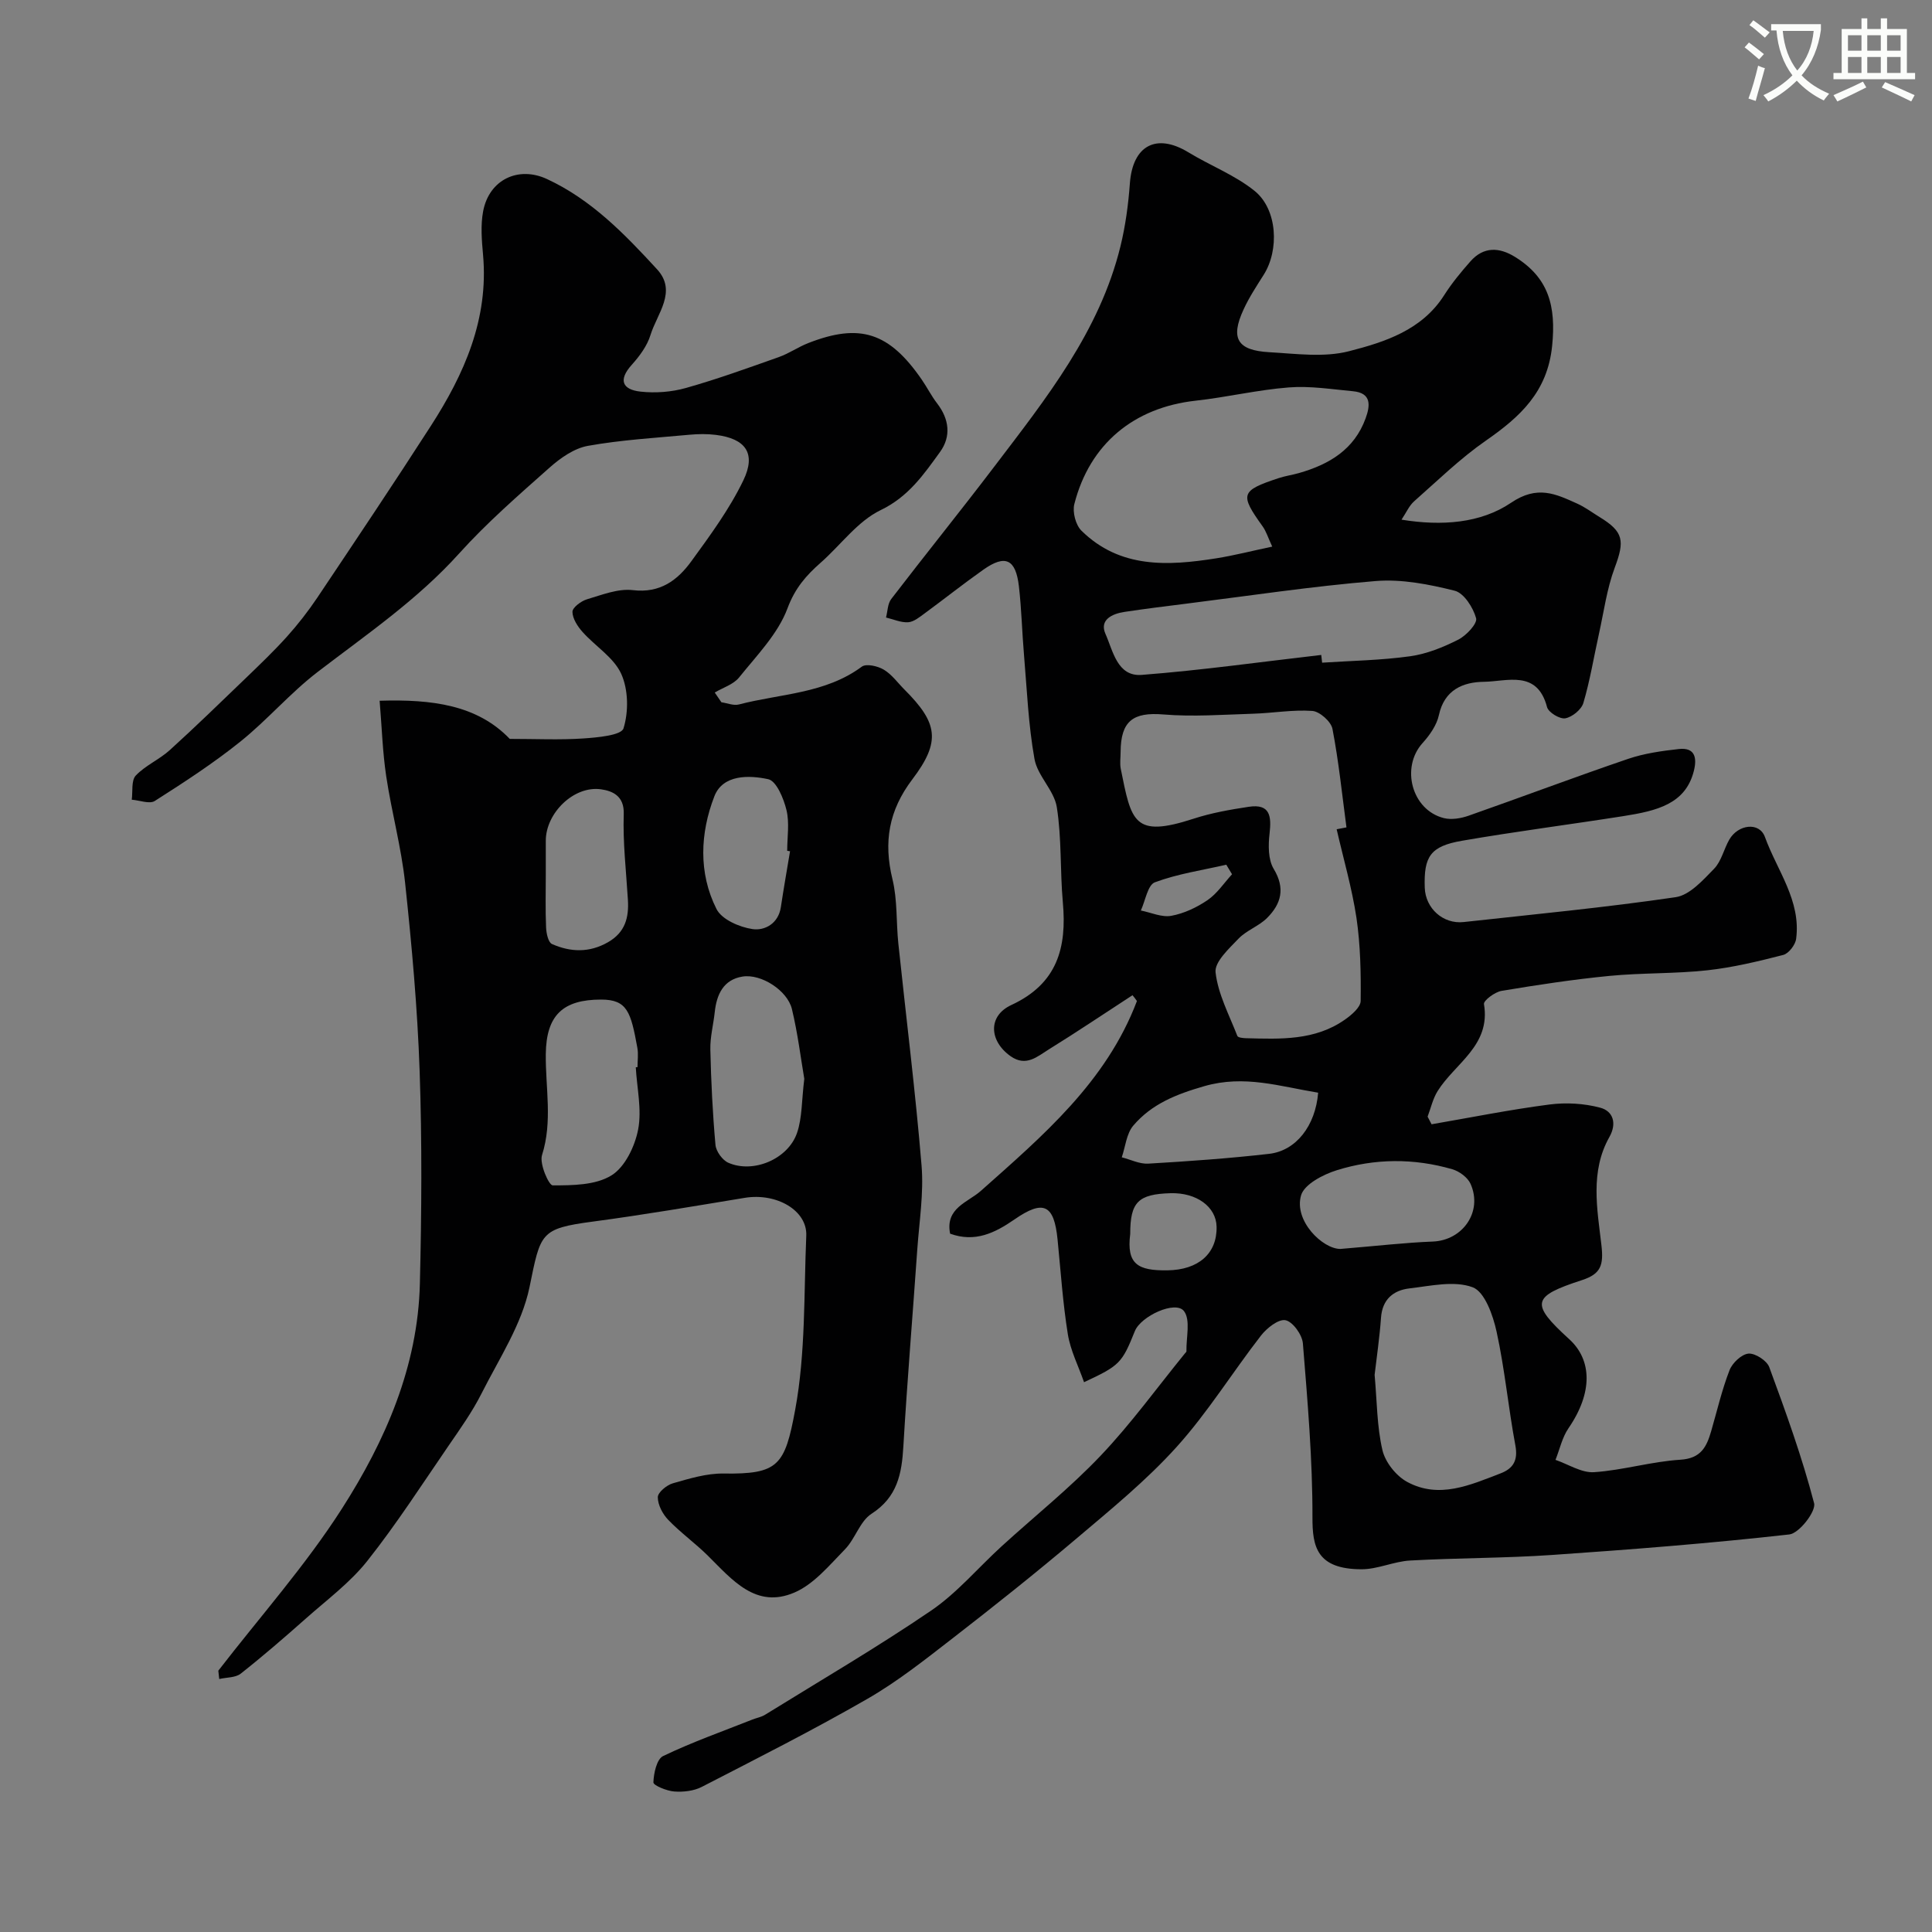 <svg enable-background="new 0 0 400 400" viewBox="0 0 400 400" xmlns="http://www.w3.org/2000/svg"><rect x="0" y="0" width="400" height="400" fill="#808080" stroke="none"/><path d="m362.1 8.8c1.1.8 2.1 1.6 3.1 2.4l-1 1.1c-1.3-1.1-2.3-2-3-2.5zm1.9 4.8c.5.2.9.4 1.4.5-.6 2.3-1.3 4.5-1.9 6.8l-1.5-.5c.8-2.1 1.4-4.3 2-6.8zm-1-9.4c1.3.9 2.4 1.8 3.4 2.5l-1 1.1c-1.4-1.2-2.4-2.1-3.2-2.6zm3.7 2.2v-1.4h10.3v1.2c-.5 3.6-1.8 6.8-4 9.4 1.5 1.6 3.4 2.8 5.7 3.8-.3.4-.7.8-1.1 1.4-2.3-1.1-4.1-2.5-5.6-4.1-1.6 1.6-3.6 3.1-5.9 4.3-.3-.5-.7-.9-1-1.3 2.4-1.1 4.4-2.5 6-4.1-1.9-2.5-3-5.6-3.3-9.3h-1.1zm8.8 0h-6.4c.3 3.3 1.3 6 3 8.2 2-2.2 3.1-5.1 3.4-8.2z" fill="#fbfcfa"/><path d="m385.3 3.8h1.3v2.2h2.8v-2.2h1.3v2.2h4.1v9.1h1.7v1.3h-16.9v-1.3h1.7v-9.1h4.1v-2.2zm.4 13.1.7 1.2c-1.8.9-3.8 1.9-6 2.9-.2-.4-.5-.8-.8-1.3 2.3-1 4.3-1.9 6.1-2.8zm-3.1-6.4h2.8v-3.2h-2.8zm0 4.6h2.8v-3.3h-2.8zm4-4.6h2.8v-3.2h-2.8zm0 4.6h2.8v-3.3h-2.8zm3.7 1.9c2.1.9 4.1 1.8 6.1 2.7l-.7 1.3c-2.2-1.1-4.2-2-6.1-2.9zm3.2-9.7h-2.8v3.2h2.8zm-2.8 7.8h2.8v-3.3h-2.8z" fill="#fbfcfa"/><g fill="#010102"><path d="m234.47 206.05c-5.77 3.75-11.48 7.6-17.33 11.22-2.35 1.45-4.69 3.67-7.9 1.41-4.42-3.11-4.78-8.32.14-10.6 9.53-4.41 11.52-11.87 10.67-21.25-.59-6.56-.22-13.24-1.25-19.72-.55-3.47-3.99-6.47-4.62-9.96-1.27-7.08-1.56-14.34-2.17-21.53-.41-4.75-.51-9.53-1.06-14.26-.66-5.62-2.82-6.6-7.32-3.44-4.14 2.92-8.11 6.08-12.2 9.08-1.04.76-2.23 1.75-3.4 1.83-1.5.1-3.06-.62-4.59-.98.34-1.29.33-2.86 1.08-3.83 7.07-9.22 14.38-18.26 21.41-27.51 10.67-14.03 21.73-27.89 26.05-45.52 1.04-4.25 1.63-8.66 1.95-13.04.58-7.83 5.47-10.46 12.12-6.41 4.53 2.76 9.65 4.71 13.72 8 4.73 3.84 5.11 12.24 1.86 17.36-1.48 2.34-3.02 4.68-4.17 7.19-2.75 5.96-1.31 8.46 5.33 8.83 5.5.31 11.31 1.13 16.49-.2 7.44-1.91 15.12-4.36 19.73-11.62 1.57-2.47 3.47-4.77 5.41-6.97 2.74-3.12 5.99-2.97 9.28-.92 6.92 4.3 8.5 10.14 7.65 18.44-.98 9.5-6.62 14.65-13.72 19.58-5.3 3.68-9.99 8.27-14.85 12.56-1.03.91-1.62 2.32-2.61 3.8 8.34 1.36 16.4.75 22.68-3.5 5.45-3.69 9.22-1.84 13.7.18 1.62.73 3.08 1.83 4.61 2.77 5.02 3.06 5.24 4.92 3.15 10.5-1.63 4.37-2.25 9.12-3.27 13.72-1.06 4.77-1.84 9.61-3.22 14.28-.41 1.38-2.31 2.92-3.75 3.18-1.13.2-3.48-1.22-3.77-2.32-2.04-7.79-8.27-5.3-13.08-5.24-4.29.05-8.18 1.64-9.31 6.89-.45 2.09-1.9 4.15-3.38 5.79-4.57 5.05-2.24 13.88 4.41 15.54 1.57.39 3.52.06 5.1-.49 11.03-3.87 21.97-8 33.03-11.77 3.35-1.14 6.97-1.65 10.5-2.04 3.4-.38 3.8 1.85 3.12 4.55-1.72 6.81-7.59 8.24-14.6 9.34-11.13 1.75-22.31 3.18-33.4 5.1-6.55 1.13-7.93 3.25-7.71 9.72.15 4.29 3.81 7.58 8.06 7.11 14.65-1.61 29.33-3.01 43.9-5.15 2.9-.43 5.64-3.52 7.94-5.88 1.52-1.56 2.02-4.07 3.16-6.05 1.81-3.14 6.21-3.72 7.37-.53 2.5 6.91 7.51 13.17 6.46 21.09-.16 1.24-1.53 3.03-2.67 3.33-5.18 1.33-10.43 2.6-15.73 3.18-6.72.73-13.53.51-20.26 1.16-7.47.73-14.92 1.86-22.33 3.1-1.39.23-3.76 2.01-3.64 2.73 1.45 8.62-6.02 12.26-9.61 18.04-.98 1.58-1.39 3.5-2.06 5.27.27.53.55 1.06.82 1.58 8.12-1.4 16.21-3.03 24.38-4.09 3.45-.45 7.2-.24 10.55.66 2.64.7 3.49 3.22 1.89 6.06-4.03 7.14-2.52 14.92-1.66 22.33.49 4.19-.08 6.01-3.98 7.29-10.41 3.39-10.82 4.82-2.67 12.25 4.72 4.3 4.9 11.06-.16 18.43-1.31 1.9-1.81 4.35-2.69 6.55 2.66.91 5.39 2.72 7.98 2.55 5.99-.4 11.89-2.21 17.88-2.58 4.3-.27 5.44-2.71 6.38-5.95 1.22-4.21 2.21-8.51 3.79-12.58.58-1.51 2.5-3.32 3.93-3.44 1.39-.11 3.8 1.45 4.3 2.81 3.42 9.28 6.79 18.61 9.28 28.16.44 1.69-3.09 6.24-5.13 6.47-16.34 1.84-32.74 3.12-49.15 4.25-9.77.67-19.58.6-29.36 1.15-3.38.19-6.7 1.81-10.05 1.81-9.33-.01-10.18-4.75-10.17-10.69.03-12.02-1.01-24.06-1.98-36.06-.14-1.79-2.08-4.5-3.59-4.81-1.45-.3-3.88 1.62-5.09 3.18-5.91 7.61-11.02 15.91-17.45 23.04-6.27 6.95-13.64 12.96-20.82 19.04-8.38 7.09-16.98 13.93-25.66 20.66-5.67 4.39-11.35 8.9-17.54 12.46-11.22 6.46-22.8 12.31-34.31 18.24-1.65.85-3.83 1.09-5.71.95-1.55-.12-4.31-1.26-4.3-1.88.06-1.9.69-4.82 2.01-5.46 5.98-2.87 12.28-5.1 18.47-7.55.88-.35 1.87-.52 2.66-1.01 11.5-7.12 23.2-13.95 34.37-21.56 5.39-3.68 9.73-8.88 14.61-13.33 6.83-6.23 14.1-12.03 20.45-18.71 6.31-6.63 11.71-14.12 17.51-21.24.1-.13.29-.27.28-.4-.07-2.84.89-6.49-.51-8.32-1.74-2.27-8.91 1.02-10.17 4.14-2.67 6.65-3.14 7.14-10.52 10.58-1.18-3.38-2.82-6.58-3.36-9.96-1.04-6.47-1.47-13.03-2.12-19.56-.72-7.27-2.9-8.35-8.94-4.17-4.05 2.8-8.15 4.81-13.31 2.94-1.06-5.31 3.69-6.49 6.34-8.84 12.84-11.42 25.97-22.54 32.34-39.33-.28-.42-.6-.81-.92-1.2zm42.27-34.36c.68-.13 1.35-.26 2.03-.39-.91-6.81-1.6-13.66-2.9-20.4-.29-1.51-2.65-3.6-4.17-3.71-4.07-.29-8.2.46-12.31.58-6.18.19-12.41.66-18.54.15-6.21-.51-8.81 1.31-8.84 7.76 0 1.17-.19 2.37.03 3.49 2.21 10.96 2.64 14.38 15.09 10.33 3.68-1.2 7.56-1.88 11.4-2.46 4.45-.68 4.73 1.95 4.32 5.53-.28 2.41-.31 5.38.85 7.31 2.46 4.07 1.54 7.27-1.37 10.18-1.7 1.7-4.25 2.55-5.91 4.28-1.98 2.07-5 4.84-4.75 6.98.51 4.5 2.82 8.81 4.51 13.16.14.35 1.19.46 1.83.47 7.09.19 14.25.51 20.44-3.85 1.37-.96 3.24-2.54 3.26-3.86.07-5.74-.04-11.55-.87-17.21-.93-6.16-2.7-12.23-4.1-18.34zm-13.34-58.52c-.87-1.88-1.25-3.16-1.98-4.18-4.78-6.66-4.57-7.39 3.28-9.99 1.38-.46 2.84-.66 4.24-1.06 6.23-1.78 11.45-4.86 13.8-11.34.96-2.64 1.24-5.24-2.62-5.6-4.41-.41-8.89-1.13-13.26-.79-6.48.5-12.87 2.04-19.33 2.75-12.75 1.41-21.92 8.93-25.1 21.4-.42 1.64.27 4.32 1.46 5.5 7.97 7.86 17.89 7.32 27.89 5.74 3.77-.6 7.48-1.56 11.62-2.43zm10.15 22.43c.06.53.12 1.07.18 1.6 6.08-.4 12.21-.49 18.23-1.33 3.43-.48 6.84-1.86 9.96-3.44 1.66-.84 4-3.34 3.69-4.44-.61-2.21-2.52-5.21-4.44-5.69-5.31-1.33-10.98-2.44-16.37-2-13.17 1.08-26.27 3.07-39.4 4.71-4.2.52-8.41 1.05-12.6 1.68-2.58.39-5.22 1.66-3.92 4.56 1.55 3.47 2.42 8.87 7.5 8.48 12.42-.96 24.79-2.71 37.17-4.13zm11.05 149.05c.5 5.51.47 10.69 1.62 15.59.58 2.49 2.82 5.32 5.1 6.56 6.62 3.6 13.07.66 19.37-1.76 2.65-1.02 3.62-2.73 3.05-5.79-1.46-7.82-2.19-15.79-3.89-23.55-.74-3.39-2.45-8.24-4.94-9.18-3.82-1.43-8.72-.28-13.1.23-3.34.39-5.63 2.28-5.89 6.1-.29 4.07-.89 8.11-1.32 11.8zm-7.09-26.07c7.74-.64 13.43-1.31 19.13-1.53 6.21-.24 10.38-6.18 7.83-11.93-.59-1.34-2.33-2.62-3.79-3.04-7.95-2.31-16.05-2.25-23.9.2-2.83.88-6.75 2.91-7.41 5.21-1.52 5.27 4.46 11.09 8.14 11.09zm-4.6-32.35c-8-1.31-15.28-3.74-23.58-1.35-5.84 1.68-10.89 3.69-14.7 8.17-1.41 1.66-1.62 4.34-2.38 6.56 1.82.46 3.68 1.41 5.47 1.31 8.36-.49 16.72-1.08 25.04-2.03 5.58-.64 9.59-5.81 10.15-12.66zm-38.91 29.24c-.8 6.29 1.6 7.62 7.68 7.54 6.44-.08 10.33-3.48 10.2-9.05-.1-4.12-4.15-7.07-9.52-6.92-6.72.19-8.36 1.84-8.36 8.43zm21.08-74.46c-.4-.66-.79-1.32-1.19-1.98-4.96 1.14-10.06 1.88-14.78 3.64-1.49.55-1.97 3.81-2.91 5.84 2.11.42 4.34 1.46 6.3 1.1 2.63-.48 5.28-1.73 7.51-3.25 1.99-1.36 3.4-3.54 5.07-5.35z"/><path d="m45.2 345.9c8.6-11.14 18.04-21.75 25.6-33.56 8.98-14.03 15.71-29.4 16.13-46.54.36-14.69.46-29.41-.05-44.09-.45-12.97-1.62-25.94-3-38.85-.79-7.44-2.81-14.74-3.92-22.15-.75-5-.9-10.08-1.36-15.63 10.81-.33 20.18.85 26.94 7.9 5.4 0 10.33.24 15.22-.09 2.94-.2 7.88-.64 8.33-2.09 1.07-3.45 1.01-8.01-.47-11.28-1.54-3.4-5.37-5.72-8.01-8.68-1.03-1.15-2.08-2.77-2.09-4.17 0-.89 1.79-2.23 3-2.59 3.1-.92 6.43-2.26 9.49-1.9 5.67.68 9.27-2.05 12.14-6 3.9-5.36 7.89-10.79 10.75-16.72 2.71-5.62.46-8.65-5.68-9.42-1.8-.23-3.68-.2-5.49-.03-7.02.65-14.1 1.06-21.02 2.3-2.83.51-5.67 2.5-7.91 4.49-6.44 5.72-12.99 11.41-18.74 17.79-8.66 9.61-19.19 16.78-29.32 24.55-5.68 4.36-10.4 9.93-16 14.42-5.59 4.48-11.64 8.42-17.69 12.27-1.09.69-3.15-.14-4.77-.26.23-1.71-.13-3.98.83-5 1.98-2.09 4.86-3.3 7.03-5.26 5.32-4.82 10.47-9.84 15.65-14.82 2.93-2.83 5.89-5.65 8.61-8.67 2.28-2.54 4.4-5.26 6.3-8.09 7.89-11.79 15.79-23.57 23.47-35.5 6.94-10.76 12.03-22.16 10.84-35.48-.27-2.99-.53-6.12.02-9.02 1.25-6.56 7.3-9.41 13.22-6.66 9.21 4.27 16.11 11.42 22.79 18.69 4.22 4.59-.01 9.19-1.36 13.59-.69 2.26-2.27 4.39-3.88 6.18-2.87 3.18-1.91 5.14 1.81 5.55 3.08.34 6.41.09 9.39-.75 6.49-1.83 12.86-4.14 19.22-6.39 2.12-.75 4.02-2.09 6.12-2.91 10.7-4.19 16.76-2.22 23.51 7.58 1.11 1.61 1.99 3.38 3.18 4.92 2.51 3.26 2.92 6.84.59 10.05-3.37 4.65-6.52 9.26-12.3 12.04-4.77 2.3-8.26 7.23-12.41 10.88-3.01 2.65-5.31 5.27-6.86 9.43-1.97 5.3-6.36 9.76-10.03 14.33-1.16 1.45-3.33 2.1-5.04 3.12.46.67.92 1.34 1.38 2.02 1.21.17 2.53.74 3.63.45 8.57-2.24 17.84-2.2 25.43-7.82.91-.68 3.3-.14 4.55.61 1.67.99 2.89 2.73 4.3 4.14 6.89 6.89 7.58 10.71 1.63 18.56-4.91 6.47-6 13.01-4.12 20.72 1.04 4.27.75 8.85 1.21 13.27 1.61 15.33 3.54 30.63 4.81 45.99.47 5.7-.47 11.52-.88 17.28-.95 13.63-2.09 27.26-2.89 40.9-.33 5.65-1.25 10.47-6.59 13.91-2.41 1.55-3.37 5.19-5.51 7.37-3.22 3.29-6.42 7.21-10.46 8.94-7.98 3.43-12.89-2.66-17.91-7.63-2.62-2.59-5.66-4.77-8.21-7.42-1.16-1.2-2.15-3.09-2.16-4.68-.01-.99 1.82-2.51 3.09-2.88 3.43-.98 7-2.08 10.5-2.03 11.35.16 12.72-1.6 14.86-13.23 2.17-11.75 1.78-23.99 2.29-36.02.22-5.23-6.16-8.91-12.74-7.83-10.45 1.72-20.89 3.51-31.39 4.91-11.04 1.46-10.86 2.35-13.17 13.58-1.59 7.71-6.31 14.83-9.95 22.05-1.9 3.76-4.38 7.25-6.78 10.74-5.52 8.04-10.81 16.27-16.86 23.9-3.55 4.48-8.32 8.02-12.65 11.86-4.43 3.93-8.91 7.81-13.55 11.47-1.09.86-2.95.76-4.45 1.11-.05-.57-.12-1.14-.19-1.72zm86.43-124.94c.12-.01.24-.01.36-.02 0-1.33.2-2.7-.03-3.99-1.35-7.39-2.06-10-7.51-10-7.93 0-11.36 3.26-11.45 11.3-.08 6.95 1.44 13.91-.78 20.9-.57 1.78 1.41 6.27 2.21 6.27 4.12 0 8.88-.03 12.17-2.07 2.8-1.73 4.85-6.02 5.52-9.5.79-4.12-.25-8.58-.49-12.89zm34.89 2.4c-.72-4.21-1.35-9.4-2.56-14.44-.93-3.85-6.37-7.36-10.24-6.73-3.93.63-5.35 3.69-5.74 7.36-.28 2.59-.97 5.17-.91 7.74.15 6.59.47 13.18 1.06 19.74.12 1.34 1.43 3.16 2.65 3.7 5.13 2.27 12.34-.71 14.23-6.15 1.09-3.16.95-6.75 1.51-11.22zm-53.52-42.32c0 3.66-.1 7.32.06 10.98.05 1.2.44 3.08 1.22 3.43 3.84 1.69 7.72 1.85 11.61-.38 3.55-2.04 4.34-5.09 4.11-8.78-.36-5.92-1.06-11.85-.86-17.75.13-3.82-2.42-4.79-4.69-5.12-5.63-.81-11.45 4.91-11.45 10.64zm50.57-4.8c-.2-.03-.4-.06-.59-.09 0-2.83.5-5.77-.15-8.44-.58-2.39-2.08-6.01-3.76-6.38-3.99-.87-9.41-1-11.17 3.54-2.94 7.59-3.33 15.84.44 23.33 1.09 2.17 4.77 3.77 7.48 4.16 2.49.36 5.34-1.12 5.85-4.56.58-3.87 1.26-7.71 1.9-11.56z"/></g></svg>